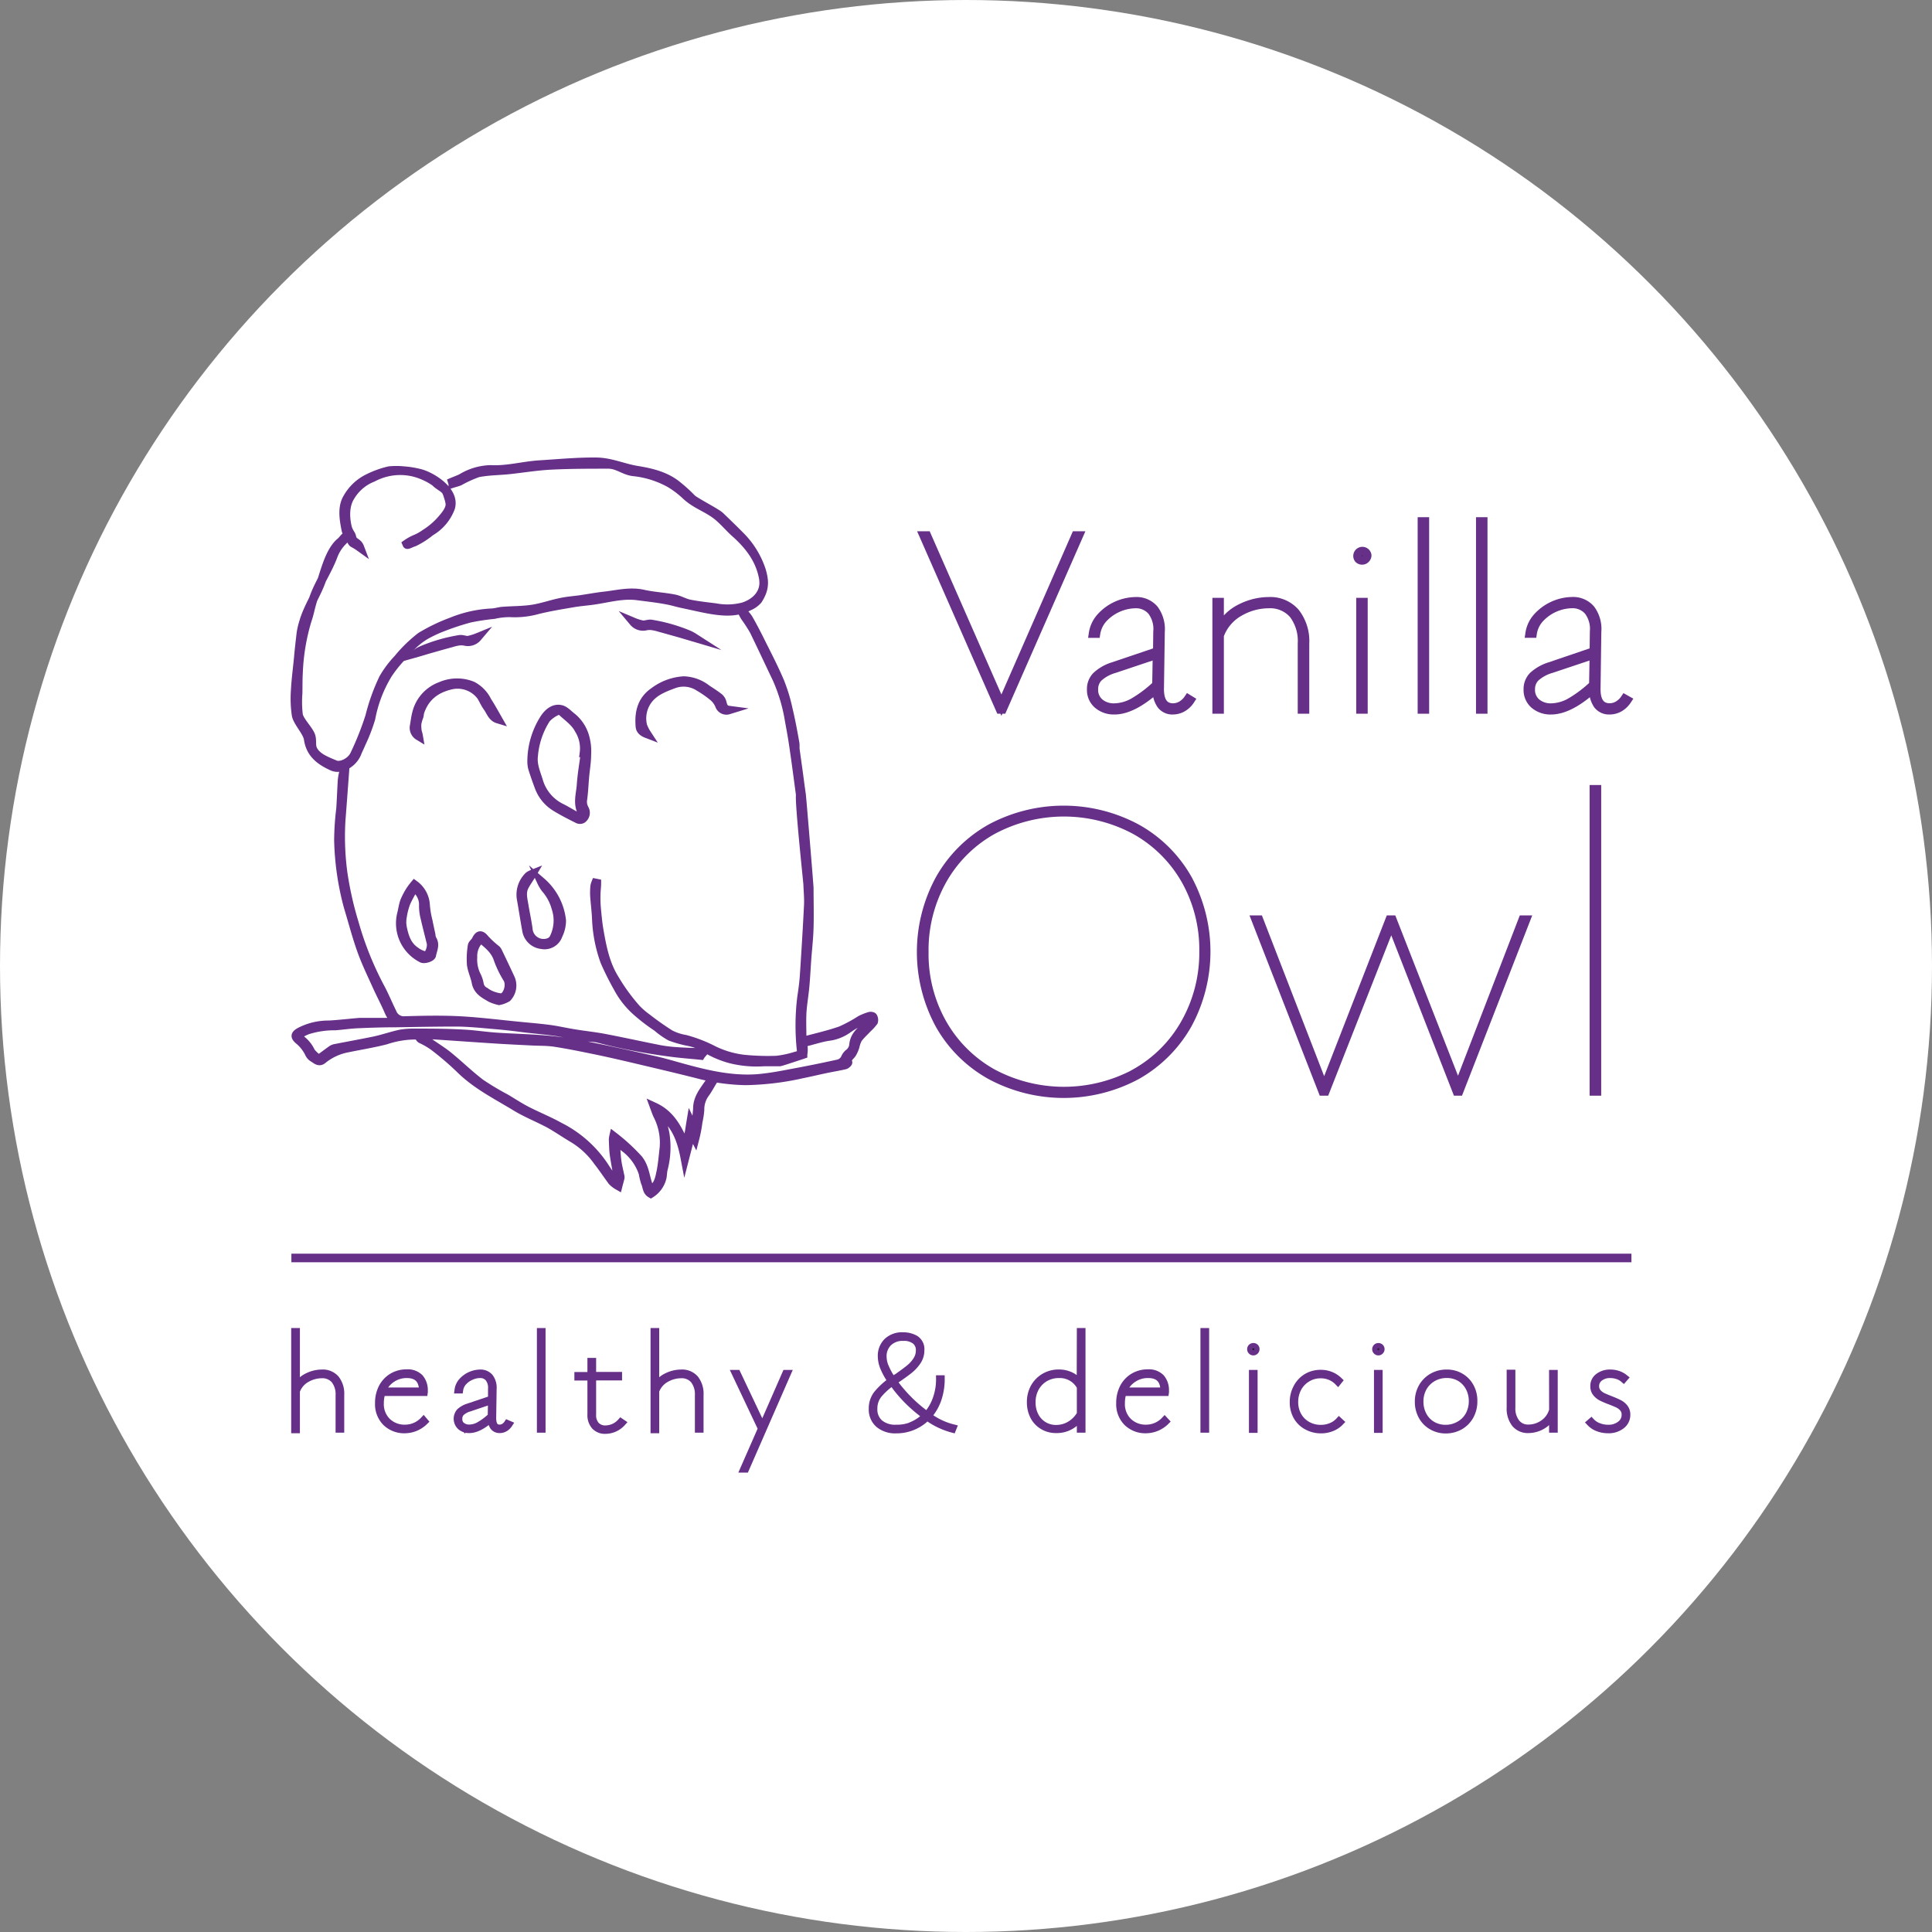 <?xml version="1.0" encoding="UTF-8"?> <svg xmlns="http://www.w3.org/2000/svg" id="Слой_1" data-name="Слой 1" width="400" height="400" viewBox="0 0 400 400"><rect x="0" y="0" width="400" height="400" fill="#808080" stroke="none"/> <circle cx="200" cy="200" r="200" style="fill:#fff"></circle> <path d="M169.53,385.6a5,5,0,0,1,1,3.36V396h-.31V389a4.76,4.76,0,0,0-.94-3.15,3.32,3.32,0,0,0-2.67-1.12,6.33,6.33,0,0,0-3.09.84,4.72,4.72,0,0,0-2.17,2.55v8h-.32V375.82h.32v11.57a4.93,4.93,0,0,1,2.27-2.24,6.72,6.72,0,0,1,3-.74A3.56,3.56,0,0,1,169.53,385.6Z" transform="translate(-100 -100.12)" style="fill:#1d1d1b;stroke:#662f88;stroke-miterlimit:10;stroke-width:1.482px"></path> <path d="M187.9,394.42a5.88,5.88,0,0,1-4,1.7,5.42,5.42,0,0,1-4-1.5,5.35,5.35,0,0,1-1.51-4,6.92,6.92,0,0,1,.75-3.27,5.59,5.59,0,0,1,2.08-2.2,5.78,5.78,0,0,1,3-.78,3.5,3.5,0,0,1,2.72,1,3.94,3.94,0,0,1,.89,2.74,1,1,0,0,1,0,.29h-8.76a7.26,7.26,0,0,0-.34,2.24,5,5,0,0,0,1.44,3.76,5.11,5.11,0,0,0,3.77,1.42,5.24,5.24,0,0,0,3.75-1.65Zm-6.76-8.8a5.24,5.24,0,0,0-2,2.51h8.36q0-3.44-3.27-3.44A5.37,5.37,0,0,0,181.14,385.62Z" transform="translate(-100 -100.12)" style="fill:#1d1d1b;stroke:#662f88;stroke-miterlimit:10;stroke-width:1.482px"></path> <path d="M205.36,395a2.56,2.56,0,0,1-.84.8,2.11,2.11,0,0,1-1.07.28,1.54,1.54,0,0,1-1.28-.59,2.87,2.87,0,0,1-.45-1.74c-1.73,1.56-3.24,2.33-4.55,2.33a2.63,2.63,0,0,1-1.79-.61,2.2,2.2,0,0,1-.16-3.07,4.76,4.76,0,0,1,1.84-1l4.72-1.59,0-2.13a3.23,3.23,0,0,0-.62-2.23,2.23,2.23,0,0,0-1.79-.76,4.48,4.48,0,0,0-1.79.4,4.62,4.62,0,0,0-1.61,1.12,3.05,3.05,0,0,0-.81,1.67h-.31a3.31,3.31,0,0,1,.85-1.8,5.19,5.19,0,0,1,3.7-1.67,2.49,2.49,0,0,1,2,.85,3.58,3.58,0,0,1,.68,2.42l-.09,6c0,1.42.45,2.13,1.45,2.13a1.74,1.74,0,0,0,.88-.24,2.24,2.24,0,0,0,.74-.7Zm-9.76.29a2.41,2.41,0,0,0,1.57.51,4.32,4.32,0,0,0,2.1-.6,13.18,13.18,0,0,0,2.45-1.85l.06-3.27-4.58,1.54a4.24,4.24,0,0,0-1.74.95,1.79,1.79,0,0,0-.48,1.24A1.82,1.82,0,0,0,195.6,395.33Z" transform="translate(-100 -100.12)" style="fill:#1d1d1b;stroke:#662f88;stroke-miterlimit:10;stroke-width:1.482px"></path> <path d="M212.21,396h-.31V375.82h.31Z" transform="translate(-100 -100.12)" style="fill:#1d1d1b;stroke:#662f88;stroke-miterlimit:10;stroke-width:1.482px"></path> <path d="M228.79,394.7a4.7,4.7,0,0,1-3.41,1.54,2.83,2.83,0,0,1-2.23-.87,3.42,3.42,0,0,1-.79-2.4V385.2h-2.7v-.28h2.7V382h.32v2.9h5.37v.28h-5.37V393a3.12,3.12,0,0,0,.71,2.2,2.59,2.59,0,0,0,2,.78,4.31,4.31,0,0,0,3.15-1.45Z" transform="translate(-100 -100.12)" style="fill:#1d1d1b;stroke:#662f88;stroke-miterlimit:10;stroke-width:1.482px"></path> <path d="M243.92,385.6a5,5,0,0,1,1,3.36V396h-.31V389a4.76,4.76,0,0,0-.94-3.15,3.29,3.29,0,0,0-2.67-1.12,6.36,6.36,0,0,0-3.09.84,4.72,4.72,0,0,0-2.17,2.55v8h-.31V375.82h.31v11.57a4.93,4.93,0,0,1,2.27-2.24,6.72,6.72,0,0,1,3-.74A3.56,3.56,0,0,1,243.92,385.6Z" transform="translate(-100 -100.12)" style="fill:#1d1d1b;stroke:#662f88;stroke-miterlimit:10;stroke-width:1.482px"></path> <path d="M257.85,395.55l4.84-11.06H263l-8.64,19.77H254l3.67-8.36-5.4-11.41h.34Z" transform="translate(-100 -100.12)" style="fill:#1d1d1b;stroke:#662f88;stroke-miterlimit:10;stroke-width:1.482px"></path> <path d="M297.21,396a15.58,15.58,0,0,1-5.26-2.53,8.83,8.83,0,0,1-6.4,2.67,5.27,5.27,0,0,1-3.62-1.17,4,4,0,0,1-1.32-3.18,4.81,4.81,0,0,1,1-3.06,15.27,15.27,0,0,1,2.92-2.69,14.53,14.53,0,0,1-1.52-2.7,6.22,6.22,0,0,1-.53-2.41,4.13,4.13,0,0,1,1.21-3.08A4.48,4.48,0,0,1,287,376.7a5,5,0,0,1,2.54.65,2.51,2.51,0,0,1,1.1,2.34,4,4,0,0,1-.65,2.23,8.15,8.15,0,0,1-1.59,1.78c-.63.51-1.48,1.13-2.56,1.87l-.86.57.74,1a31.13,31.13,0,0,0,2.9,3.21,30.22,30.22,0,0,0,3.28,2.73,10,10,0,0,0,1.94-3.31,12,12,0,0,0,.7-4.17h.31a12.79,12.79,0,0,1-.69,4.27,10.29,10.29,0,0,1-2,3.41,14.27,14.27,0,0,0,5.15,2.47Zm-8.3-.83a8.73,8.73,0,0,0,2.76-1.9,31.24,31.24,0,0,1-3.32-2.77,28.74,28.74,0,0,1-2.88-3.23l-.71-1a13.89,13.89,0,0,0-2.85,2.56,4.57,4.57,0,0,0-1,2.93,3.77,3.77,0,0,0,1.21,3,5,5,0,0,0,3.42,1.07A8.21,8.21,0,0,0,288.91,395.21Zm-5.57-11.91a14.41,14.41,0,0,0,1.47,2.61c.42-.3.74-.52,1-.65,1-.72,1.84-1.32,2.43-1.81a7,7,0,0,0,1.51-1.66,3.65,3.65,0,0,0,.61-2.05,2.45,2.45,0,0,0-.88-2A3.77,3.77,0,0,0,287,377a4.14,4.14,0,0,0-3.05,1.11,3.87,3.87,0,0,0-1.13,2.88A5.91,5.91,0,0,0,283.34,383.3Z" transform="translate(-100 -100.12)" style="fill:#1d1d1b;stroke:#662f88;stroke-miterlimit:10;stroke-width:1.482px"></path> <path d="M323.69,375.82H324V396h-.31v-2.62a5.74,5.74,0,0,1-5,2.7,5.21,5.21,0,0,1-2.8-.74,5,5,0,0,1-1.88-2,6.3,6.3,0,0,1-.66-2.91,6.22,6.22,0,0,1,.76-3.1,5.73,5.73,0,0,1,2.11-2.15,5.85,5.85,0,0,1,3-.78,5.57,5.57,0,0,1,2.53.57,5,5,0,0,1,1.91,1.67Zm-2.19,19.29a6.09,6.09,0,0,0,2.19-2.23v-5.63a4.81,4.81,0,0,0-4.44-2.56,5.62,5.62,0,0,0-2.86.74,5.37,5.37,0,0,0-2,2.05,6,6,0,0,0-.72,3,5.85,5.85,0,0,0,.64,2.78,4.8,4.8,0,0,0,4.39,2.62A5.48,5.48,0,0,0,321.5,395.11Z" transform="translate(-100 -100.12)" style="fill:#1d1d1b;stroke:#662f88;stroke-miterlimit:10;stroke-width:1.482px"></path> <path d="M341.35,394.42a5.88,5.88,0,0,1-4,1.7,5.42,5.42,0,0,1-4-1.5,5.35,5.35,0,0,1-1.51-4,6.92,6.92,0,0,1,.75-3.27,5.59,5.59,0,0,1,2.08-2.2,5.78,5.78,0,0,1,3-.78,3.5,3.5,0,0,1,2.72,1,3.94,3.94,0,0,1,.89,2.74,1,1,0,0,1,0,.29H332.5a7.26,7.26,0,0,0-.34,2.24,5,5,0,0,0,1.44,3.76,5.11,5.11,0,0,0,3.77,1.42,5.24,5.24,0,0,0,3.75-1.65Zm-6.76-8.8a5.24,5.24,0,0,0-2,2.51H341q0-3.44-3.27-3.44A5.37,5.37,0,0,0,334.59,385.62Z" transform="translate(-100 -100.12)" style="fill:#1d1d1b;stroke:#662f88;stroke-miterlimit:10;stroke-width:1.482px"></path> <path d="M349.6,396h-.32V375.82h.32Z" transform="translate(-100 -100.12)" style="fill:#1d1d1b;stroke:#662f88;stroke-miterlimit:10;stroke-width:1.482px"></path> <path d="M359.11,379.84a.49.49,0,0,1-.16-.38.53.53,0,0,1,.16-.39.52.52,0,0,1,.38-.15.51.51,0,0,1,.54.54.57.57,0,0,1-.15.37.54.54,0,0,1-.39.17A.49.49,0,0,1,359.11,379.84Zm.52,16.2h-.31V384.49h.31Z" transform="translate(-100 -100.12)" style="fill:#1d1d1b;stroke:#662f88;stroke-miterlimit:10;stroke-width:1.482px"></path> <path d="M370.57,395.4a5.16,5.16,0,0,1-2.06-2,5.92,5.92,0,0,1-.74-3,6.19,6.19,0,0,1,.74-3,5.48,5.48,0,0,1,2-2.15,5.59,5.59,0,0,1,2.91-.78,5.31,5.31,0,0,1,3.78,1.48l-.2.25a4.86,4.86,0,0,0-3.58-1.45,5.07,5.07,0,0,0-2.76.76,5.24,5.24,0,0,0-1.92,2,6,6,0,0,0-.7,2.89,5.64,5.64,0,0,0,.71,2.83,5.09,5.09,0,0,0,1.95,1.93,5.48,5.48,0,0,0,2.77.7,5.4,5.4,0,0,0,2.09-.4,4.44,4.44,0,0,0,1.67-1.14l.25.23a4.87,4.87,0,0,1-1.78,1.18,5.86,5.86,0,0,1-2.23.41A6,6,0,0,1,370.57,395.4Z" transform="translate(-100 -100.12)" style="fill:#1d1d1b;stroke:#662f88;stroke-miterlimit:10;stroke-width:1.482px"></path> <path d="M385,379.84a.49.49,0,0,1-.16-.38.53.53,0,0,1,.16-.39.56.56,0,0,1,.76,0,.53.53,0,0,1,.16.39.53.53,0,0,1-.16.37.5.5,0,0,1-.38.17A.49.49,0,0,1,385,379.84Zm.52,16.2h-.31V384.49h.31Z" transform="translate(-100 -100.12)" style="fill:#1d1d1b;stroke:#662f88;stroke-miterlimit:10;stroke-width:1.482px"></path> <path d="M396.39,395.37a5.25,5.25,0,0,1-2-2.08,6.1,6.1,0,0,1-.72-3,6,6,0,0,1,.76-3,5.65,5.65,0,0,1,2.11-2.12,5.93,5.93,0,0,1,3-.76,5.56,5.56,0,0,1,2.87.75,5.31,5.31,0,0,1,2,2.06,6,6,0,0,1,.72,3,6.19,6.19,0,0,1-.75,3.06,5.53,5.53,0,0,1-2.09,2.12,6,6,0,0,1-3,.76A5.64,5.64,0,0,1,396.39,395.37Zm5.74-.27a5.15,5.15,0,0,0,2-2,6,6,0,0,0,.71-2.89,5.88,5.88,0,0,0-.68-2.82,5.16,5.16,0,0,0-1.89-2,5.31,5.31,0,0,0-2.72-.71,5.61,5.61,0,0,0-2.86.73,5.31,5.31,0,0,0-2,2,5.8,5.8,0,0,0-.72,2.9,5.89,5.89,0,0,0,.68,2.83,5,5,0,0,0,1.91,2,5.34,5.34,0,0,0,2.73.71A5.55,5.55,0,0,0,402.13,395.1Z" transform="translate(-100 -100.12)" style="fill:#1d1d1b;stroke:#662f88;stroke-miterlimit:10;stroke-width:1.482px"></path> <path d="M421.46,384.49h.31V396h-.31v-3.13a5.16,5.16,0,0,1-2.15,2.42,5.75,5.75,0,0,1-2.86.79,3.42,3.42,0,0,1-2.77-1.19,5.09,5.09,0,0,1-1-3.36v-7.08H413v7.08a4.81,4.81,0,0,0,.93,3.13,3.08,3.08,0,0,0,2.54,1.14,5.39,5.39,0,0,0,3-.94,4.84,4.84,0,0,0,2-2.79Z" transform="translate(-100 -100.12)" style="fill:#1d1d1b;stroke:#662f88;stroke-miterlimit:10;stroke-width:1.482px"></path> <path d="M430.81,395.73a4.31,4.31,0,0,1-1.59-1.06l.23-.2a3.92,3.92,0,0,0,1.52,1,5.35,5.35,0,0,0,2,.37,3.93,3.93,0,0,0,2.51-.8,2.44,2.44,0,0,0,1-2,2,2,0,0,0-.42-1.32,3.17,3.17,0,0,0-1.07-.84c-.43-.21-1-.44-1.69-.71a17.79,17.79,0,0,1-1.75-.75,3.41,3.41,0,0,1-1.1-.9,2.17,2.17,0,0,1-.45-1.39,2.33,2.33,0,0,1,1-2,3.87,3.87,0,0,1,2.38-.72,5.05,5.05,0,0,1,1.6.25,4.37,4.37,0,0,1,1.36.74l-.2.23a3.53,3.53,0,0,0-1.25-.7,4.82,4.82,0,0,0-1.51-.24,3.42,3.42,0,0,0-2.17.67,2.11,2.11,0,0,0-.87,1.75,1.93,1.93,0,0,0,.41,1.24,3.31,3.31,0,0,0,1,.81c.41.21,1,.44,1.66.71a19.55,19.55,0,0,1,1.82.79,3.39,3.39,0,0,1,1.11.91,2.29,2.29,0,0,1,.46,1.45,2.74,2.74,0,0,1-1.1,2.24,4.31,4.31,0,0,1-2.74.86A5.85,5.85,0,0,1,430.81,395.73Z" transform="translate(-100 -100.12)" style="fill:#1d1d1b;stroke:#662f88;stroke-miterlimit:10;stroke-width:1.482px"></path> <line x1="60.33" y1="260.45" x2="337.77" y2="260.45" style="fill:#1d1d1b;stroke:#662f88;stroke-miterlimit:10;stroke-width:1.778px"></line> <path d="M307.33,246.12,322.71,211h.65l-15.81,36h-.49l-15.82-36h.66Z" transform="translate(-100 -100.12)" style="fill:#1d1d1b;stroke:#662f88;stroke-miterlimit:10;stroke-width:1.778px"></path> <path d="M346.45,245.08a4.73,4.73,0,0,1-1.61,1.54,4.11,4.11,0,0,1-2,.54,2.9,2.9,0,0,1-2.46-1.15,5.37,5.37,0,0,1-.88-3.33q-5,4.48-8.76,4.48a5.11,5.11,0,0,1-3.44-1.17,3.94,3.94,0,0,1-1.37-3.15,3.81,3.81,0,0,1,1.07-2.76,8.93,8.93,0,0,1,3.53-2l9.08-3.07.05-4.1a6.15,6.15,0,0,0-1.2-4.29,4.32,4.32,0,0,0-3.45-1.45,9.35,9.35,0,0,0-6.54,2.92,6.07,6.07,0,0,0-1.56,3.2h-.6a6.46,6.46,0,0,1,1.64-3.44,9.95,9.95,0,0,1,7.12-3.23,4.78,4.78,0,0,1,3.88,1.64,6.9,6.9,0,0,1,1.32,4.65l-.17,11.6q-.1,4.11,2.79,4.11a3.44,3.44,0,0,0,1.7-.47,4.4,4.4,0,0,0,1.42-1.34Zm-18.77.55a4.6,4.6,0,0,0,3,1,8.38,8.38,0,0,0,4.05-1.15,25.93,25.93,0,0,0,4.71-3.56l.11-6.29-8.81,2.95a8.22,8.22,0,0,0-3.34,1.83,3.42,3.42,0,0,0-.93,2.38A3.47,3.47,0,0,0,327.68,245.63Z" transform="translate(-100 -100.12)" style="fill:#1d1d1b;stroke:#662f88;stroke-miterlimit:10;stroke-width:1.778px"></path> <path d="M368.18,226.92a9.62,9.62,0,0,1,2,6.45V247h-.61V233.37a9.16,9.16,0,0,0-1.8-6.07,6.37,6.37,0,0,0-5.15-2.13,12.11,12.11,0,0,0-5.93,1.61,9.14,9.14,0,0,0-4.19,4.9V247h-.6V224.78h.6v5.58a9.55,9.55,0,0,1,4.38-4.32,13,13,0,0,1,5.8-1.42A6.88,6.88,0,0,1,368.18,226.92Z" transform="translate(-100 -100.12)" style="fill:#1d1d1b;stroke:#662f88;stroke-miterlimit:10;stroke-width:1.778px"></path> <path d="M381.28,215.84a1,1,0,1,1,1.78-.74,1,1,0,0,1-.3.71,1,1,0,0,1-.74.33A1,1,0,0,1,381.28,215.84Zm1,31.16h-.6V224.78h.6Z" transform="translate(-100 -100.12)" style="fill:#1d1d1b;stroke:#662f88;stroke-miterlimit:10;stroke-width:1.778px"></path> <path d="M395,247h-.6V208.09h.6Z" transform="translate(-100 -100.12)" style="fill:#1d1d1b;stroke:#662f88;stroke-miterlimit:10;stroke-width:1.778px"></path> <path d="M407.08,247h-.6V208.09h.6Z" transform="translate(-100 -100.12)" style="fill:#1d1d1b;stroke:#662f88;stroke-miterlimit:10;stroke-width:1.778px"></path> <path d="M436.9,245.08a4.92,4.92,0,0,1-1.61,1.54,4.13,4.13,0,0,1-2.05.54,2.93,2.93,0,0,1-2.47-1.15,5.44,5.44,0,0,1-.87-3.33q-5,4.48-8.76,4.48A5.11,5.11,0,0,1,417.7,246a3.94,3.94,0,0,1-1.37-3.15,3.84,3.84,0,0,1,1.06-2.76,9.08,9.08,0,0,1,3.53-2L430,235l.05-4.1a6.15,6.15,0,0,0-1.2-4.29,4.32,4.32,0,0,0-3.45-1.45,9.35,9.35,0,0,0-6.54,2.92,5.93,5.93,0,0,0-1.56,3.2h-.6a6.46,6.46,0,0,1,1.64-3.44,9.95,9.95,0,0,1,7.11-3.23,4.79,4.79,0,0,1,3.89,1.64,6.84,6.84,0,0,1,1.31,4.65l-.16,11.6q-.11,4.11,2.79,4.11a3.44,3.44,0,0,0,1.7-.47,4.4,4.4,0,0,0,1.42-1.34Zm-18.77.55a4.58,4.58,0,0,0,3,1,8.41,8.41,0,0,0,4.05-1.15,25.93,25.93,0,0,0,4.71-3.56l.11-6.29-8.81,2.95a8.22,8.22,0,0,0-3.34,1.83,3.42,3.42,0,0,0-.93,2.38A3.47,3.47,0,0,0,418.13,245.63Z" transform="translate(-100 -100.12)" style="fill:#1d1d1b;stroke:#662f88;stroke-miterlimit:10;stroke-width:1.778px"></path> <path d="M305,322.91a27.48,27.48,0,0,1-10.62-10.53,31.75,31.75,0,0,1,0-30.31A27.78,27.78,0,0,1,305,271.45a32.16,32.16,0,0,1,30.44,0,27.55,27.55,0,0,1,10.62,10.53,31.75,31.75,0,0,1,0,30.31,27.92,27.92,0,0,1-10.62,10.62,32.16,32.16,0,0,1-30.44,0Zm29.95-.79a26.81,26.81,0,0,0,10.27-10.27A29.4,29.4,0,0,0,349,297.07a29,29,0,0,0-3.72-14.65A27,27,0,0,0,335,272.2a31,31,0,0,0-29.47,0,26.85,26.85,0,0,0-10.26,10.27,29.37,29.37,0,0,0-3.72,14.78,28.92,28.92,0,0,0,3.72,14.64,27,27,0,0,0,10.26,10.23,31.12,31.12,0,0,0,29.47,0Z" transform="translate(-100 -100.12)" style="fill:#662f88;stroke:#662f88;stroke-miterlimit:10;stroke-width:1.4px"></path> <path d="M401.87,324.77l13.27-34.43h1.07l-14,35.93h-.71l-13.45-34.42-13.54,34.42h-.79l-14-35.93h1.06l13.37,34.52,13.45-34.52h.8Z" transform="translate(-100 -100.12)" style="fill:#662f88;stroke:#662f88;stroke-miterlimit:10;stroke-width:1.4px"></path> <path d="M430.81,326.27h-1V263.35h1Z" transform="translate(-100 -100.12)" style="fill:#662f88;stroke:#662f88;stroke-miterlimit:10;stroke-width:1.4px"></path> <path d="M256.93,224.33a5.06,5.06,0,0,1-1.94,1.36c-2.24,1.19-4.64,1.12-7.06.78-2-.28-4.51-.9-6.5-1.31-1.27-.26-2-.53-3.27-.77-2-.39-4.07-.61-6.12-.88-3.15-.43-6.17.49-9.23.92-1.43.2-2.85.3-4.26.55-2.4.41-4.79.8-7.15,1.38a17.81,17.81,0,0,1-5.86.64,14.71,14.71,0,0,0-3.27.37,48.24,48.24,0,0,0-5,.76,55.72,55.72,0,0,0-5.44,1.78,27.82,27.82,0,0,0-3.15,1.42c-2.46,1.26-4.24,3.3-6,5.33a26.09,26.09,0,0,0-2.38,3.08,27.11,27.11,0,0,0-3.49,9.13,36.11,36.11,0,0,1-2,5.18c-.27.67-.62,1.32-.88,2a5,5,0,0,1-2.95,2.79,2.85,2.85,0,0,1-2.11,0c-2.5-1.13-4.62-2.61-5.06-5.7-.22-1.51-2.27-3.52-2.51-5a23.48,23.48,0,0,1-.18-5.1c.12-2.38.46-4.74.67-7.11.15-1.67.33-3.13.52-4.79a15.93,15.93,0,0,1,.52-2.2c.95-3.32,3-6.08,4-9.38.77-2.41,1.76-5.73,3.72-7.3.31-.25.82-1,1.18-1.18,1.36-.66.15.11-.13-1.28-.46-2.26-.82-4.69.29-6.56a9.92,9.92,0,0,1,4.11-4h0a20,20,0,0,1,4.56-1.68,14.9,14.9,0,0,1,3,0,19.24,19.24,0,0,1,3.54.59c2.58.74,7.24,3.74,6.2,7.12a9.58,9.58,0,0,1-4.17,4.93,16.79,16.79,0,0,1-3.3,2.13c-.24.1-.31.1-.76.3-.3.13-.72.33-.81.22l-.06-.14a9.87,9.87,0,0,1,2-1.08,10.31,10.31,0,0,0,1.82-1.05,15,15,0,0,0,3.33-2.82c.87-1,2-2.32,1.77-3.54a9,9,0,0,0-.36-1.36,5.34,5.34,0,0,0-.45-1.12c-.47-.64-1.45-1-2.24-1.82A13.64,13.64,0,0,0,186,198a12,12,0,0,0-8.8,1,9.29,9.29,0,0,0-4.68,4c-1.13,1.81-1.06,4.28-.56,6.36a4.93,4.93,0,0,0,.64,1.33,2.06,2.06,0,0,1,.26.65c.22,1.16,1.2.93,1.64,2.09a12.15,12.15,0,0,0-1.4-.87c-.67-.41-.67-2.83-.67-1.59a8.67,8.67,0,0,0-3.39,4.14c-1.23,3.36-3.37,6.23-4.38,9.66-.45,1.54-.56,2.39-1.08,3.9a43.37,43.37,0,0,0-1.77,10.62c-.09,1.48-.06,2.9-.09,4.39a22.06,22.06,0,0,0,.09,4.45c.23,1.28,2.19,3.13,2.59,4.38.29.91,0,1.83.36,2.7.78,1.76,3,2.49,4.6,3.19,1.15.5,3.27-.48,4-2a61.66,61.66,0,0,0,3.18-8,41.22,41.22,0,0,1,2.83-7.87,21.37,21.37,0,0,1,3-4,28.73,28.73,0,0,1,4.74-4.62,37,37,0,0,1,6.37-3.07,25.28,25.28,0,0,1,8.45-1.86c.72-.05,1.43-.29,2.15-.34,2-.16,4.08-.12,6.08-.42s3.94-1,5.93-1.41c1.3-.28,2.65-.38,4-.56,1.68-.25,3.36-.56,5-.75,2.65-.29,5.25-1,8-.42,2.12.49,4.33.58,6.48,1,1.09.2,2.09.84,3.18,1.06,1.78.36,3.59.55,5.4.78a13.06,13.06,0,0,0,5.7-.18c2.76-.87,4.69-3,4.19-5.88-.69-3.92-3-6.87-5.9-9.44-.91-.8-2.07-2.12-3-2.95-2.27-2.12-4.79-2.62-7.08-4.72a19.17,19.17,0,0,0-3.29-2.52,19.64,19.64,0,0,0-7.46-2.4c-2-.16-3.36-1.55-5.33-1.56-3.91,0-7.82,0-11.73.19-2.79.13-5.56.57-8.34.89-2.46.29-4.48.22-6.91.68a23.9,23.9,0,0,0-3.84,1.74c-.46.19-.94.3-1.41.45,0-.11-.09-.22-.12-.32.64-.27,1.3-.5,1.92-.81a12.19,12.19,0,0,1,6-1.78c3.49.19,6.82-.8,10.25-1,3.83-.24,7.67-.61,11.51-.58,3.11,0,5.66,1.27,8.72,1.76,2.9.47,5.87,1.2,8.22,3.13a32,32,0,0,1,3,2.73c.73.68,5.1,2.91,5.82,3.61,1.42,1.36,2.84,2.73,4.22,4.13a18,18,0,0,1,4.34,7C258.5,220.89,258.15,222.4,256.93,224.33Z" transform="translate(-100 -100.12)" style="fill:#1d1d1b;stroke:#662f88;stroke-miterlimit:10;stroke-width:1.778px"></path> <path d="M180.83,197.9" transform="translate(-100 -100.12)" style="fill:#1d1d1b;stroke:#662f88;stroke-miterlimit:10;stroke-width:1.778px"></path> <path d="M280.88,311.64a9.78,9.78,0,0,1-1.27,1.39c-.68.73-1.44,1.4-2,2.19a6.49,6.49,0,0,0-.56,1.59,6.47,6.47,0,0,1-.67,1.49c-.4.55-1.08.91-.81,1.79,0,.11-.4.49-.66.54-1.24.29-2.5.49-3.75.75-1.69.35-3.38.76-5.07,1.1a57.33,57.33,0,0,1-11.7,1.42,41.86,41.86,0,0,1-10.09-1.43c-4.55-1.15-9.11-2.21-13.67-3.29-2.57-.6-5.15-1.19-7.74-1.72s-5.41-1.11-8.14-1.52c-1.57-.23-3.18-.17-4.77-.26-2.38-.12-4.77-.23-7.15-.38-4.36-.28-8.73-.59-13.09-.88a11,11,0,0,0-2.69.18c.55.41,1.08.83,1.64,1.21,1.38,1,2.83,1.86,4.14,2.92,2.26,1.84,4.35,3.89,6.66,5.65a55.24,55.24,0,0,0,5.15,3.09c1.44.84,2.84,1.78,4.32,2.55,2.27,1.17,4.65,2.12,6.88,3.36a24.12,24.12,0,0,1,9.61,8.73,31.21,31.21,0,0,0,2.08,2.8l.35-.12a7.49,7.49,0,0,0,0-1.16c-.24-1.53-.55-3.05-.76-4.58-.13-1-.13-2-.18-3a4.56,4.56,0,0,1,.1-.68,39.27,39.27,0,0,1,5.14,4.72c1.57,1.92,1.39,4.36,2.49,6.39,1.56-.74,1.83-2.27,2.13-3.69.34-1.63.46-3.31.66-5a12.37,12.37,0,0,0-1.35-6.81c-.23-.5-.4-1-.66-1.71,3.65,1.68,5,4.87,6.48,8.09.23-.83.48-1.59.65-2.36s.26-1.55.43-2.57l.65,1.36.18,0a32.62,32.62,0,0,0,.55-4.14c0-2.23,1.38-3.77,2.5-5.45,0-.05.17,0,.58-.07-.56.92-.95,1.68-1.47,2.37a5.61,5.61,0,0,0-1.07,3.43,17.53,17.53,0,0,1-.38,2.45,27.45,27.45,0,0,1-.66,3.47c-.24-.46-.43-.82-.7-1.36-.5,1.93-.94,3.65-1.39,5.4-.71-3.74-1.9-7.17-5.31-9.45a36.66,36.66,0,0,1,1.2,4.26,17.91,17.91,0,0,1-.33,7.43c-.15.55-.14,1.15-.24,1.72a5.4,5.4,0,0,1-2.38,3.39c-.87-.49-.78-1.53-1.15-2.3a15.25,15.25,0,0,1-.47-1.94,10.87,10.87,0,0,0-3.77-5.23c-.53-.44-1.14-.78-1.91-1.29.11,1.43.15,2.69.31,3.94.13,1,.39,2,.6,3.05a1.24,1.24,0,0,1,.07.45c-.13.58-.3,1.15-.44,1.71a5.56,5.56,0,0,1-1.23-.94c-1-1.35-1.94-2.77-3-4.12a17,17,0,0,0-5-4.69c-1.7-1-3.32-2.13-5-3.07-2.32-1.25-4.8-2.21-7-3.56-4-2.43-8.25-4.54-11.63-7.94a62.43,62.43,0,0,0-5.32-4.54,16.07,16.07,0,0,0-2.64-1.53c-.17-.09-.51-.53-.39-.78a19.35,19.35,0,0,0-6.84,1c-2.61.68-5.3,1.1-7.94,1.65a11.48,11.48,0,0,0-5.16,2.38c-.8.67-1.36,0-1.93-.32a2.16,2.16,0,0,1-.9-1,8.17,8.17,0,0,0-2.2-2.75c-.82-.75-.7-1.12.27-1.68a12.85,12.85,0,0,1,6.05-1.44c2.12-.12,4.24-.38,6.36-.55.51,0,1,0,1.55,0h6.15l.07-.33c-1.29-.43-1.6-1.59-2.09-2.64-.64-1.4-1.35-2.78-2-4.18-1.13-2.52-2.35-5-3.29-7.6-1.08-3-1.87-6.09-2.8-9.14a57.55,57.55,0,0,1-2-13.74,56.07,56.07,0,0,1,.44-6.58c.12-1.89.19-3.79.3-5.68a11.13,11.13,0,0,1,.25-1.62c0-.09.2-.15.32-.23-.25,3.38-.49,6.7-.75,10a56.54,56.54,0,0,0,.39,10.72,70.69,70.69,0,0,0,2.38,10.58,67.13,67.13,0,0,0,5.41,13.4c.88,1.67,1.59,3.41,2.43,5.1a2.54,2.54,0,0,0,2.6,1.6c3.77-.11,7.55-.19,11.31,0,4.11.22,8.21.74,12.31,1.14,2.12.21,4.25.38,6.36.66,1.76.24,3.48.65,5.22.92,2.08.34,4.18.55,6.23.95,3.76.72,7.5,1.55,11.25,2.29a29.32,29.32,0,0,0,3.62.44c1.49.12,3,.13,4.48.22.21,0,.41.26.62.4a1.77,1.77,0,0,0-.16.22c-2-.21-4.07-.35-6.08-.62a122,122,0,0,1-15.06-2.89c-1.08-.29-2.25-.19-3.36-.37-1.74-.29-3.45-.73-5.19-1-2.59-.38-5.22-.57-7.81-.92-1.63-.21-3.26-.39-4.89-.53-2.69-.23-5.38-.52-8.06-.55-4.22,0-8.44.08-12.65.15-2.63,0-5.27.08-7.9.2-1.55.06-3.09.3-4.65.42a18.52,18.52,0,0,0-5.72.84,8.54,8.54,0,0,0-1.6.8c-.16.1-.13.53-.1.8a.73.73,0,0,0,.36.4,6.7,6.7,0,0,1,2,2.52,7.48,7.48,0,0,0,1.64,1.51c1-.73,1.85-1.38,2.73-2a2.21,2.21,0,0,1,.77-.27c2.66-.52,5.33-1,8-1.55,1.8-.39,3.54-1,5.36-1.4a15.39,15.39,0,0,1,2.63-.22c3.41,0,6.82,0,10.21.19,2.35.1,4.69.48,7,.64,3.21.22,6.43.28,9.63.54a67.05,67.05,0,0,1,7.61,1c5.31,1,10.6,2.21,15.89,3.39,2.07.47,4.12,1.11,6.18,1.66,4.91,1.33,9.87,2.42,15,2,2.18-.2,4.34-.58,6.5-1,3.31-.61,6.61-1.27,9.92-2a2.14,2.14,0,0,0,1.55-1.21,2.7,2.7,0,0,1,.67-.94,2.5,2.5,0,0,0,1.05-1.74c.17-2.09,1.71-3.2,3.19-4.33.45-.33.84-.65.52-1.33a15.26,15.26,0,0,0-5,2.4,8.71,8.71,0,0,1-4,1.5c-1.52.25-3,.74-4.49,1.11a.85.85,0,0,0-.62.9,5.74,5.74,0,0,1-.05,1.65v.05l-.2.07c-1.32.42-4.37,1.46-4.64,1.47-1.09,0-2.17,0-3.26,0a22.36,22.36,0,0,1-6.84-.59,19.57,19.57,0,0,1-5.84-2.61,12,12,0,0,0-3.24-1.06,23.72,23.72,0,0,1-3.46-1,16.37,16.37,0,0,1-2.74-1.93,37.67,37.67,0,0,1-4.19-3.2,17.6,17.6,0,0,1-3.95-5,58.44,58.44,0,0,1-2.71-5.43,29.16,29.16,0,0,1-1.72-8.64c-.06-1.68-.29-3.35-.4-5a15.65,15.65,0,0,1,.05-1.93,3.5,3.5,0,0,1,.2-.68l.25.05c0,.76-.12,1.53-.13,2.29a23.62,23.62,0,0,0,.06,2.66c.14,1.57.28,3.15.54,4.71.62,3.52,1.27,7,3.21,10.13a40,40,0,0,0,4.43,6.11,15.32,15.32,0,0,0,2.29,2,58,58,0,0,0,4.75,3.35,10.26,10.26,0,0,0,3.15,1.05,29,29,0,0,1,5.94,2.31,19.48,19.48,0,0,0,6.14,1.8,50.4,50.4,0,0,0,6.83.22,21.32,21.32,0,0,0,4-.86c.29-.07.57-.16.86-.25,0,0,.61-.17.36-.09a2.65,2.65,0,0,1-.09-.49,47.53,47.53,0,0,1,.05-11.37c.23-1.49.43-3,.53-4.47.32-4.85.62-9.69.86-14.53.07-1.44-.08-2.88-.13-4.32,0-.36-1.76-16.7-1.54-18.57h0c-.44-3.26-.86-6.51-1.34-9.76-.26-1.84-.59-3.67-.93-5.49a35,35,0,0,0-2.57-8.72c-1.59-3.32-3.14-6.66-4.77-10a32.21,32.21,0,0,0-1.78-2.75c-.19-.28-.34-.58-.5-.87L254,227a7.63,7.63,0,0,1,1,1.24q1.21,2.13,2.3,4.34c1.43,2.87,2.91,5.7,4.16,8.63a34.29,34.29,0,0,1,1.73,5.66c.56,2.33,1,4.7,1.42,7.06.09.47,0,1,.07,1.47.34,2.44.69,4.87,1,7.31.09.66.19,1.32.28,2s1.58,18.67,1.59,19.29c0,2.73.08,5.46,0,8.2-.06,2.2-.32,4.4-.48,6.59-.13,1.86-.22,3.72-.39,5.58s-.5,3.62-.6,5.43,0,3.92,0,5.91c2.77-.75,5.46-1.35,8-2.24a30.32,30.32,0,0,0,4.07-2.2,11,11,0,0,1,1.92-.76c.21-.06.64,0,.71.19A1.28,1.28,0,0,1,280.88,311.64Z" transform="translate(-100 -100.12)" style="fill:#1d1d1b;stroke:#662f88;stroke-miterlimit:10;stroke-width:1.778px"></path> <path d="M210.07,257.89a16.59,16.59,0,0,1,2.69-9.12c.72-1.05,1.9-2.15,3.4-1.78.83.2,1.5,1,2.24,1.56a8.08,8.08,0,0,1,2.73,4.19,10.91,10.91,0,0,1,.37,3.61c0,1.52-.27,3-.41,4.56s-.2,3.27-.44,4.89a3.05,3.05,0,0,0,.38,1.82,1.59,1.59,0,0,1-.5,2.09,1,1,0,0,1-.9,0c-1.55-.78-3.1-1.56-4.58-2.47a8.22,8.22,0,0,1-3.47-4.21c-.48-1.28-.94-2.57-1.34-3.87A5.51,5.51,0,0,1,210.07,257.89ZM221.14,256h-.23a7.32,7.32,0,0,0-1.06-4.84c-.81-1.57-2.3-2.54-3.55-3.72a1,1,0,0,0-.93-.14,6.83,6.83,0,0,0-2.28,1.62,16.76,16.76,0,0,0-2.61,7.73c-.21,1.76.46,3.34,1,5a9,9,0,0,0,4.62,5.67c1.07.52,2.08,1.16,3.12,1.72a5.3,5.3,0,0,0,.88.28c.11-.39.43-.88.3-1.16-.88-1.87-.21-3.75-.09-5.6C220.46,260.36,220.85,258.19,221.14,256Z" transform="translate(-100 -100.12)" style="fill:#1d1d1b;stroke:#662f88;stroke-miterlimit:10;stroke-width:1.778px"></path> <path d="M205.73,302.74c-.64-1.39-1.32-2.82-2.59-5.47a1.84,1.84,0,0,0-.34-.54,20.13,20.13,0,0,1-2.35-2.15c-.84-1.07-1.35-1-1.91.18-.2.43-.75.76-.8,1.17a17,17,0,0,0-.18,3.89c.16,1.27.78,2.49,1,3.75.36,1.74,1.75,2.41,3.05,3.17a9.26,9.26,0,0,0,1.71.58,5.31,5.31,0,0,0,1.7-.65A3.65,3.65,0,0,0,205.73,302.74Zm-2,3.94a7.44,7.44,0,0,1-2.29-.65,6,6,0,0,1-1-.61,2.08,2.08,0,0,1-1.17-1.5,6.28,6.28,0,0,0-.6-1.82,7.41,7.41,0,0,1-.75-3.8,4.82,4.82,0,0,1,1.62-3.86c1.45,1.22,2.95,2.33,3.58,4.32a21.2,21.2,0,0,0,1.95,4C205.89,304.22,204.89,306.69,203.74,306.68Z" transform="translate(-100 -100.12)" style="fill:#1d1d1b;stroke:#662f88;stroke-miterlimit:10;stroke-width:1.778px"></path> <path d="M210.15,281.1c-.59,1-1.16,1.74-1.59,2.6-.61,1.23-.26,2.53-.05,3.79.27,1.66.64,3.3.87,5a3.17,3.17,0,0,0,4.33,2.7,1.89,1.89,0,0,0,.91-.79,8.13,8.13,0,0,0,.46-6.3,10.07,10.07,0,0,0-2.19-4.05,8.37,8.37,0,0,1-.82-1.39,12.38,12.38,0,0,1,4.23,8.05,6.86,6.86,0,0,1-.71,3,3,3,0,0,1-3.46,2,3.57,3.57,0,0,1-3.14-3.08c-.38-2.06-.69-4.14-1.06-6.21a5.39,5.39,0,0,1,1.53-4.94A3.23,3.23,0,0,1,210.15,281.1Z" transform="translate(-100 -100.12)" style="fill:#1d1d1b;stroke:#662f88;stroke-miterlimit:10;stroke-width:1.778px"></path> <path d="M189.47,294.56a2.52,2.52,0,0,1-.2-.89c-.2-.94-.42-1.89-.6-2.84a18.82,18.82,0,0,1-.56-3.37,5.59,5.59,0,0,0-2.3-4.18,14,14,0,0,0-.9,1.21,14.49,14.49,0,0,0-1.17,2.24c-.3.83-.4,1.72-.62,2.57a8.14,8.14,0,0,0,4.27,9.27c.5.22,1.9-.19,2-.69C189.59,296.79,190.23,295.7,189.47,294.56ZM188.08,298a5.28,5.28,0,0,1-2.11-1c-1.7-1.16-2.26-3-2.64-4.89a6,6,0,0,1,0-2.16,14,14,0,0,1,.78-3,28.77,28.77,0,0,1,1.66-3.05,4.26,4.26,0,0,1,1.87,3.8,10.33,10.33,0,0,0,.34,2.52c.39,1.72.84,3.41,1.25,5.11C189.46,296.34,188.73,298.11,188.08,298Z" transform="translate(-100 -100.12)" style="fill:#1d1d1b;stroke:#662f88;stroke-miterlimit:10;stroke-width:1.778px"></path> <path d="M203.08,249c-1.19-.36-1.5-1.54-2.13-2.42s-.89-1.6-1.38-2.36a6.07,6.07,0,0,0-5.93-2.3c-3.26.68-5.61,2.38-6.69,5.62-.09.28-.08.59-.16.88a9.26,9.26,0,0,0-.44,1.51,7.19,7.19,0,0,0,.1,1.73,5.28,5.28,0,0,1,.22.85,2,2,0,0,1-.94-2c.17-.9.26-1.82.49-2.69a7.93,7.93,0,0,1,5-5.63,8.48,8.48,0,0,1,6.56-.11,7,7,0,0,1,3.1,3.18C201.67,246.47,202.36,247.74,203.08,249Z" transform="translate(-100 -100.12)" style="fill:#1d1d1b;stroke:#662f88;stroke-miterlimit:10;stroke-width:1.778px"></path> <path d="M250.85,247.13a1.53,1.53,0,0,1-1.91-1,4.66,4.66,0,0,0-1.18-1.65,21.4,21.4,0,0,0-3-2.11,5.84,5.84,0,0,0-5.21-.63c-2.07.77-4.13,1.54-5.46,3.4a6.43,6.43,0,0,0-1,5.23,8.34,8.34,0,0,0,.85,1.69c-.86-.33-1.39-.78-1.45-1.53-.25-2.89.35-5.48,2.92-7.23a11.47,11.47,0,0,1,6.14-2.27,8.18,8.18,0,0,1,4.78,1.74c.86.57,1.73,1.12,2.54,1.75a2,2,0,0,1,.64,1C249.69,246.23,249.87,247,250.85,247.13Z" transform="translate(-100 -100.12)" style="fill:#1d1d1b;stroke:#662f88;stroke-miterlimit:10;stroke-width:1.778px"></path> <path d="M243.64,232.08l-2.9-.86-4.29-1.2a9.93,9.93,0,0,0-1.51-.33,4,4,0,0,0-1.38.09,2.59,2.59,0,0,1-2.41-.89,9.65,9.65,0,0,0,1.9.58c.61.06,1.29-.28,1.86-.15a34.35,34.35,0,0,1,7.52,2.13A7.46,7.46,0,0,1,243.64,232.08Z" transform="translate(-100 -100.12)" style="fill:#1d1d1b;stroke:#662f88;stroke-miterlimit:10;stroke-width:1.778px"></path> <path d="M186.37,235.26c1-.28,1.93-.58,2.9-.85,1.43-.41,2.85-.81,4.29-1.2a8.68,8.68,0,0,1,1.51-.34,4,4,0,0,1,1.38.09,2.59,2.59,0,0,0,2.41-.88,10.46,10.46,0,0,1-1.91.58c-.61.06-1.28-.29-1.86-.16a33.9,33.9,0,0,0-7.51,2.14A6.88,6.88,0,0,0,186.37,235.26Z" transform="translate(-100 -100.12)" style="fill:#1d1d1b;stroke:#662f88;stroke-miterlimit:10;stroke-width:1.778px"></path> </svg> 